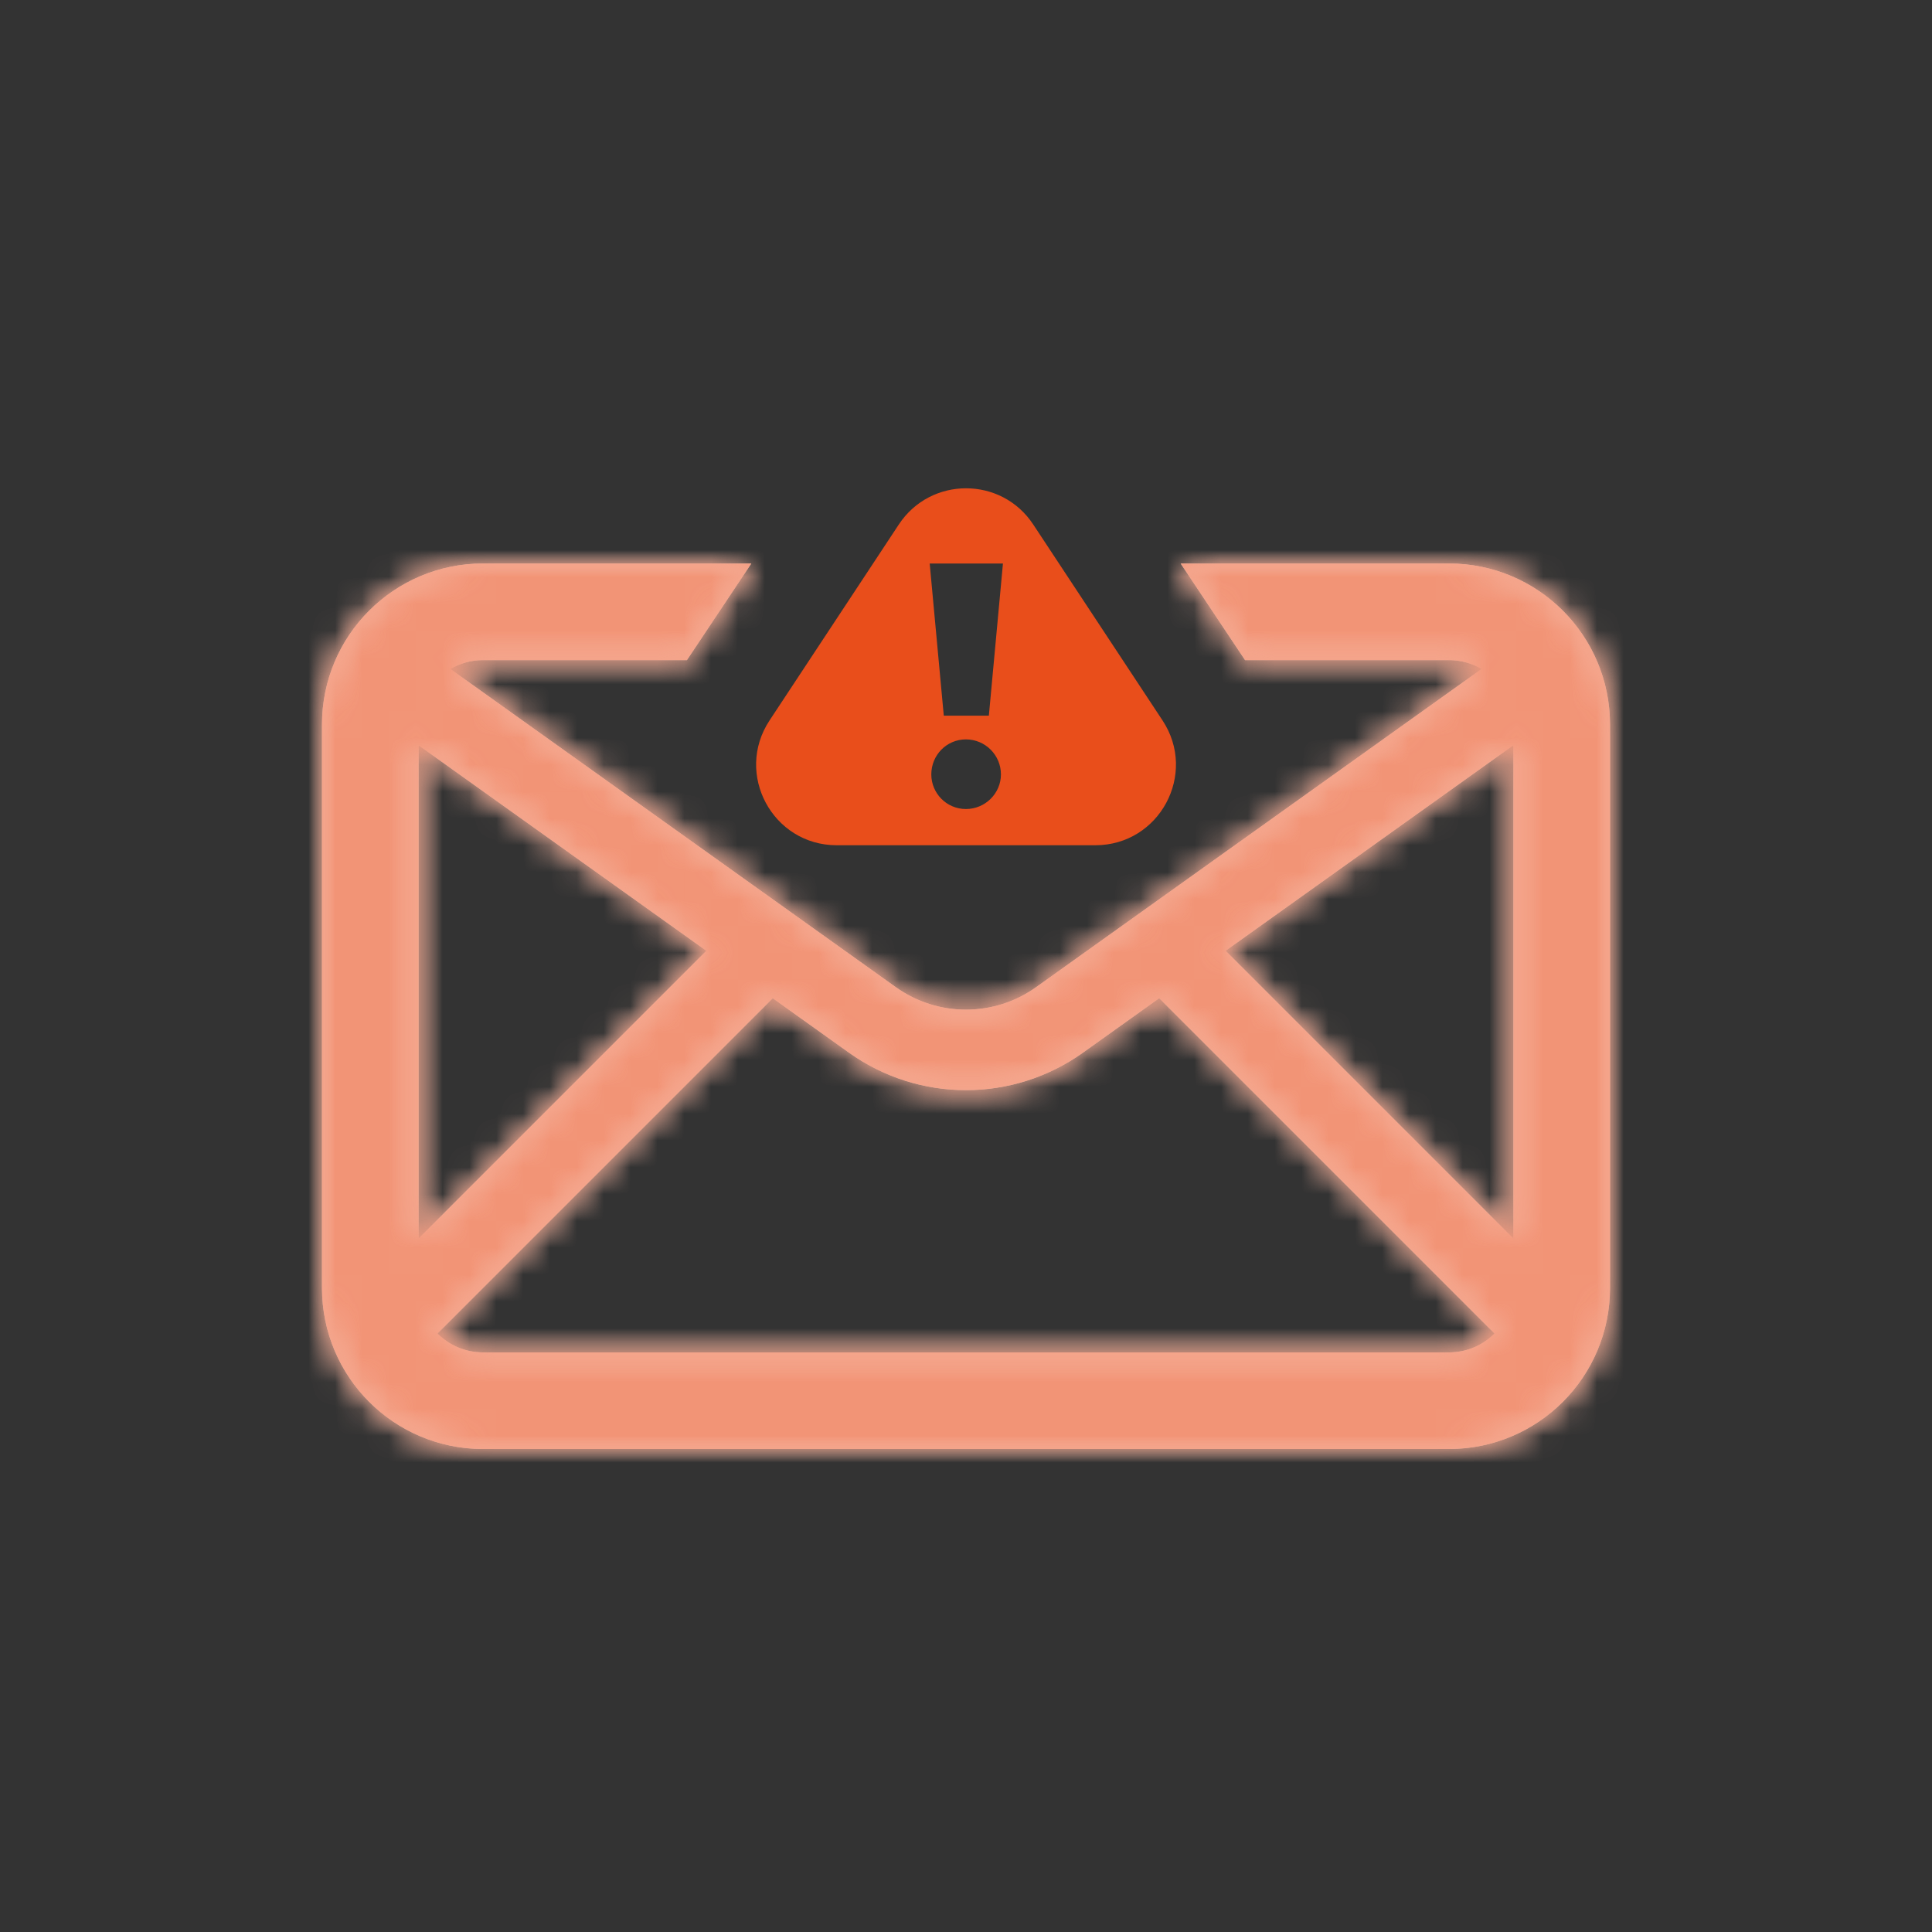 <svg width="72" height="72" viewBox="0 0 72 72" fill="none" xmlns="http://www.w3.org/2000/svg">
<rect x="0" y="0" width="72" height="72" fill="#333333" stroke="none"/>
<mask id="path-2-inside-1" fill="white">
<path fill-rule="evenodd" clip-rule="evenodd" d="M18 21H27.999L25.599 24.6H18C17.556 24.6 17.14 24.721 16.783 24.931L33.383 36.788C34.948 37.906 37.05 37.906 38.614 36.788L55.216 24.93C54.859 24.72 54.444 24.6 54 24.6H46.4L44 21H54C57.314 21 60 23.686 60 27V48C60 51.314 57.314 54 54 54H18C14.686 54 12 51.314 12 48V27C12 23.686 14.686 21 18 21ZM56.4 27.771L45.675 35.432L56.4 46.157V27.771ZM55.697 49.697L43.2 37.2L40.358 39.23C37.75 41.092 34.247 41.092 31.639 39.23L28.799 37.201L16.303 49.697C16.737 50.131 17.337 50.4 18 50.4H54C54.663 50.4 55.263 50.131 55.697 49.697ZM15.6 46.157L26.324 35.433L15.6 27.773V46.157Z"/>
</mask>
<path fill-rule="evenodd" clip-rule="evenodd" d="M18 21H27.999L25.599 24.6H18C17.556 24.6 17.14 24.721 16.783 24.931L33.383 36.788C34.948 37.906 37.05 37.906 38.614 36.788L55.216 24.93C54.859 24.72 54.444 24.6 54 24.6H46.4L44 21H54C57.314 21 60 23.686 60 27V48C60 51.314 57.314 54 54 54H18C14.686 54 12 51.314 12 48V27C12 23.686 14.686 21 18 21ZM56.4 27.771L45.675 35.432L56.4 46.157V27.771ZM55.697 49.697L43.2 37.2L40.358 39.23C37.75 41.092 34.247 41.092 31.639 39.23L28.799 37.201L16.303 49.697C16.737 50.131 17.337 50.4 18 50.4H54C54.663 50.4 55.263 50.131 55.697 49.697ZM15.6 46.157L26.324 35.433L15.6 27.773V46.157Z" fill="white"/>
<path fill-rule="evenodd" clip-rule="evenodd" d="M18 21H27.999L25.599 24.6H18C17.556 24.6 17.14 24.721 16.783 24.931L33.383 36.788C34.948 37.906 37.05 37.906 38.614 36.788L55.216 24.93C54.859 24.72 54.444 24.6 54 24.6H46.4L44 21H54C57.314 21 60 23.686 60 27V48C60 51.314 57.314 54 54 54H18C14.686 54 12 51.314 12 48V27C12 23.686 14.686 21 18 21ZM56.4 27.771L45.675 35.432L56.4 46.157V27.771ZM55.697 49.697L43.2 37.2L40.358 39.23C37.75 41.092 34.247 41.092 31.639 39.23L28.799 37.201L16.303 49.697C16.737 50.131 17.337 50.4 18 50.4H54C54.663 50.4 55.263 50.131 55.697 49.697ZM15.6 46.157L26.324 35.433L15.6 27.773V46.157Z" fill="#E94E1B" fill-opacity="0.6"/>
<path d="M27.999 21L30.995 22.997L34.726 17.4H27.999V21ZM25.599 24.6V28.2H27.526L28.595 26.597L25.599 24.6ZM16.783 24.931L14.954 21.83L10.185 24.642L14.69 27.86L16.783 24.931ZM33.383 36.788L35.475 33.859L33.383 36.788ZM38.614 36.788L36.522 33.859L38.614 36.788ZM55.216 24.93L57.308 27.86L61.817 24.639L57.042 21.828L55.216 24.93ZM46.4 24.6L43.404 26.597L44.473 28.2H46.4V24.6ZM44 21V17.4H37.273L41.005 22.997L44 21ZM56.4 27.771H60V20.776L54.307 24.841L56.4 27.771ZM45.675 35.432L43.582 32.502L40.124 34.973L43.129 37.978L45.675 35.432ZM56.4 46.157L53.854 48.703L60 54.849V46.157H56.4ZM55.697 49.697L58.243 52.243L60.788 49.697L58.243 47.151L55.697 49.697ZM43.2 37.2L45.745 34.654L43.589 32.498L41.107 34.27L43.2 37.2ZM40.358 39.23L42.45 42.159V42.159L40.358 39.23ZM31.639 39.23L29.547 42.159L31.639 39.23ZM28.799 37.201L30.892 34.271L28.41 32.499L26.254 34.655L28.799 37.201ZM16.303 49.697L13.757 47.151L11.212 49.697L13.757 52.243L16.303 49.697ZM15.6 46.157H12V54.849L18.146 48.703L15.6 46.157ZM26.324 35.433L28.87 37.979L31.875 34.974L28.417 32.504L26.324 35.433ZM15.6 27.773L17.692 24.843L12 20.777V27.773H15.6ZM27.999 17.4H18V24.6H27.999V17.4ZM28.595 26.597L30.995 22.997L25.004 19.003L22.604 22.603L28.595 26.597ZM18 28.2H25.599V21H18V28.2ZM18.611 28.032C18.429 28.14 18.216 28.2 18 28.2V21C16.895 21 15.85 21.302 14.954 21.83L18.611 28.032ZM14.69 27.86L31.291 39.718L35.475 33.859L18.875 22.002L14.69 27.86ZM31.291 39.718C34.107 41.73 37.89 41.73 40.707 39.718L36.522 33.859C36.209 34.082 35.788 34.082 35.475 33.859L31.291 39.718ZM40.707 39.718L57.308 27.86L53.123 22.001L36.522 33.859L40.707 39.718ZM54 28.2C53.784 28.2 53.571 28.14 53.389 28.033L57.042 21.828C56.147 21.301 55.103 21 54 21V28.2ZM46.4 28.2H54V21H46.4V28.2ZM41.005 22.997L43.404 26.597L49.395 22.603L46.995 19.003L41.005 22.997ZM54 17.4H44V24.6H54V17.4ZM63.6 27C63.6 21.698 59.302 17.4 54 17.4V24.6C55.325 24.6 56.4 25.674 56.4 27H63.6ZM63.6 48V27H56.4V48H63.6ZM54 57.6C59.302 57.6 63.6 53.302 63.6 48H56.4C56.4 49.325 55.325 50.4 54 50.4V57.6ZM18 57.6H54V50.4H18V57.6ZM8.4 48C8.4 53.302 12.698 57.6 18 57.6V50.4C16.674 50.4 15.6 49.325 15.6 48H8.4ZM8.4 27V48H15.6V27H8.4ZM18 17.4C12.698 17.4 8.4 21.698 8.4 27H15.6C15.6 25.674 16.674 24.6 18 24.6V17.4ZM54.307 24.841L43.582 32.502L47.767 38.361L58.492 30.7L54.307 24.841ZM43.129 37.978L53.854 48.703L58.946 43.612L48.22 32.886L43.129 37.978ZM52.8 27.771V46.157H60V27.771H52.8ZM58.243 47.151L45.745 34.654L40.654 39.745L53.151 52.243L58.243 47.151ZM41.107 34.27L38.266 36.3L42.45 42.159L45.292 40.129L41.107 34.27ZM38.266 36.3C36.91 37.269 35.088 37.269 33.732 36.3L29.547 42.159C33.406 44.916 38.591 44.916 42.45 42.159L38.266 36.3ZM33.732 36.3L30.892 34.271L26.707 40.13L29.547 42.159L33.732 36.3ZM26.254 34.655L13.757 47.151L18.849 52.243L31.345 39.746L26.254 34.655ZM18 46.8C18.33 46.8 18.635 46.938 18.849 47.151L13.757 52.243C14.839 53.325 16.344 54 18 54V46.8ZM54 46.8H18V54H54V46.8ZM53.151 47.151C53.365 46.938 53.67 46.8 54 46.8V54C55.656 54 57.161 53.325 58.243 52.243L53.151 47.151ZM18.146 48.703L28.87 37.979L23.779 32.888L13.054 43.612L18.146 48.703ZM28.417 32.504L17.692 24.843L13.508 30.702L24.232 38.362L28.417 32.504ZM19.2 46.157V27.773H12V46.157H19.2Z" fill="white" mask="url(#path-2-inside-1)"/>
<path d="M27.999 21L30.995 22.997L34.726 17.4H27.999V21ZM25.599 24.6V28.2H27.526L28.595 26.597L25.599 24.6ZM16.783 24.931L14.954 21.83L10.185 24.642L14.69 27.86L16.783 24.931ZM33.383 36.788L35.475 33.859L33.383 36.788ZM38.614 36.788L36.522 33.859L38.614 36.788ZM55.216 24.93L57.308 27.86L61.817 24.639L57.042 21.828L55.216 24.93ZM46.4 24.6L43.404 26.597L44.473 28.2H46.4V24.6ZM44 21V17.4H37.273L41.005 22.997L44 21ZM56.4 27.771H60V20.776L54.307 24.841L56.4 27.771ZM45.675 35.432L43.582 32.502L40.124 34.973L43.129 37.978L45.675 35.432ZM56.4 46.157L53.854 48.703L60 54.849V46.157H56.4ZM55.697 49.697L58.243 52.243L60.788 49.697L58.243 47.151L55.697 49.697ZM43.2 37.2L45.745 34.654L43.589 32.498L41.107 34.27L43.2 37.2ZM40.358 39.23L42.45 42.159V42.159L40.358 39.23ZM31.639 39.23L29.547 42.159L31.639 39.23ZM28.799 37.201L30.892 34.271L28.41 32.499L26.254 34.655L28.799 37.201ZM16.303 49.697L13.757 47.151L11.212 49.697L13.757 52.243L16.303 49.697ZM15.6 46.157H12V54.849L18.146 48.703L15.6 46.157ZM26.324 35.433L28.87 37.979L31.875 34.974L28.417 32.504L26.324 35.433ZM15.6 27.773L17.692 24.843L12 20.777V27.773H15.6ZM27.999 17.4H18V24.6H27.999V17.4ZM28.595 26.597L30.995 22.997L25.004 19.003L22.604 22.603L28.595 26.597ZM18 28.2H25.599V21H18V28.2ZM18.611 28.032C18.429 28.14 18.216 28.2 18 28.2V21C16.895 21 15.85 21.302 14.954 21.83L18.611 28.032ZM14.69 27.86L31.291 39.718L35.475 33.859L18.875 22.002L14.69 27.86ZM31.291 39.718C34.107 41.73 37.89 41.73 40.707 39.718L36.522 33.859C36.209 34.082 35.788 34.082 35.475 33.859L31.291 39.718ZM40.707 39.718L57.308 27.86L53.123 22.001L36.522 33.859L40.707 39.718ZM54 28.2C53.784 28.2 53.571 28.14 53.389 28.033L57.042 21.828C56.147 21.301 55.103 21 54 21V28.2ZM46.4 28.2H54V21H46.4V28.2ZM41.005 22.997L43.404 26.597L49.395 22.603L46.995 19.003L41.005 22.997ZM54 17.4H44V24.6H54V17.4ZM63.6 27C63.6 21.698 59.302 17.4 54 17.4V24.6C55.325 24.6 56.4 25.674 56.4 27H63.6ZM63.6 48V27H56.4V48H63.6ZM54 57.6C59.302 57.6 63.6 53.302 63.6 48H56.4C56.4 49.325 55.325 50.4 54 50.4V57.6ZM18 57.6H54V50.4H18V57.6ZM8.4 48C8.4 53.302 12.698 57.6 18 57.6V50.4C16.674 50.4 15.6 49.325 15.6 48H8.4ZM8.4 27V48H15.6V27H8.4ZM18 17.4C12.698 17.4 8.4 21.698 8.4 27H15.6C15.6 25.674 16.674 24.6 18 24.6V17.4ZM54.307 24.841L43.582 32.502L47.767 38.361L58.492 30.7L54.307 24.841ZM43.129 37.978L53.854 48.703L58.946 43.612L48.22 32.886L43.129 37.978ZM52.8 27.771V46.157H60V27.771H52.8ZM58.243 47.151L45.745 34.654L40.654 39.745L53.151 52.243L58.243 47.151ZM41.107 34.27L38.266 36.3L42.45 42.159L45.292 40.129L41.107 34.27ZM38.266 36.3C36.91 37.269 35.088 37.269 33.732 36.3L29.547 42.159C33.406 44.916 38.591 44.916 42.45 42.159L38.266 36.3ZM33.732 36.3L30.892 34.271L26.707 40.13L29.547 42.159L33.732 36.3ZM26.254 34.655L13.757 47.151L18.849 52.243L31.345 39.746L26.254 34.655ZM18 46.8C18.33 46.8 18.635 46.938 18.849 47.151L13.757 52.243C14.839 53.325 16.344 54 18 54V46.8ZM54 46.8H18V54H54V46.8ZM53.151 47.151C53.365 46.938 53.67 46.8 54 46.8V54C55.656 54 57.161 53.325 58.243 52.243L53.151 47.151ZM18.146 48.703L28.87 37.979L23.779 32.888L13.054 43.612L18.146 48.703ZM28.417 32.504L17.692 24.843L13.508 30.702L24.232 38.362L28.417 32.504ZM19.2 46.157V27.773H12V46.157H19.2Z" fill="#E94E1B" fill-opacity="0.6" mask="url(#path-2-inside-1)"/>
<path fill-rule="evenodd" clip-rule="evenodd" d="M38.505 19.545C37.32 17.748 34.683 17.748 33.497 19.545L28.679 26.848C27.363 28.843 28.793 31.5 31.183 31.5H40.82C43.21 31.5 44.64 28.843 43.324 26.848L38.505 19.545ZM34.647 21H37.377L36.852 26.67H35.172L34.647 21ZM35.997 30.15C35.277 30.15 34.707 29.565 34.707 28.86C34.707 28.14 35.277 27.555 35.997 27.555C36.717 27.555 37.302 28.14 37.302 28.86C37.302 29.565 36.717 30.15 35.997 30.15Z" fill="#E94E1B"/>
</svg>
